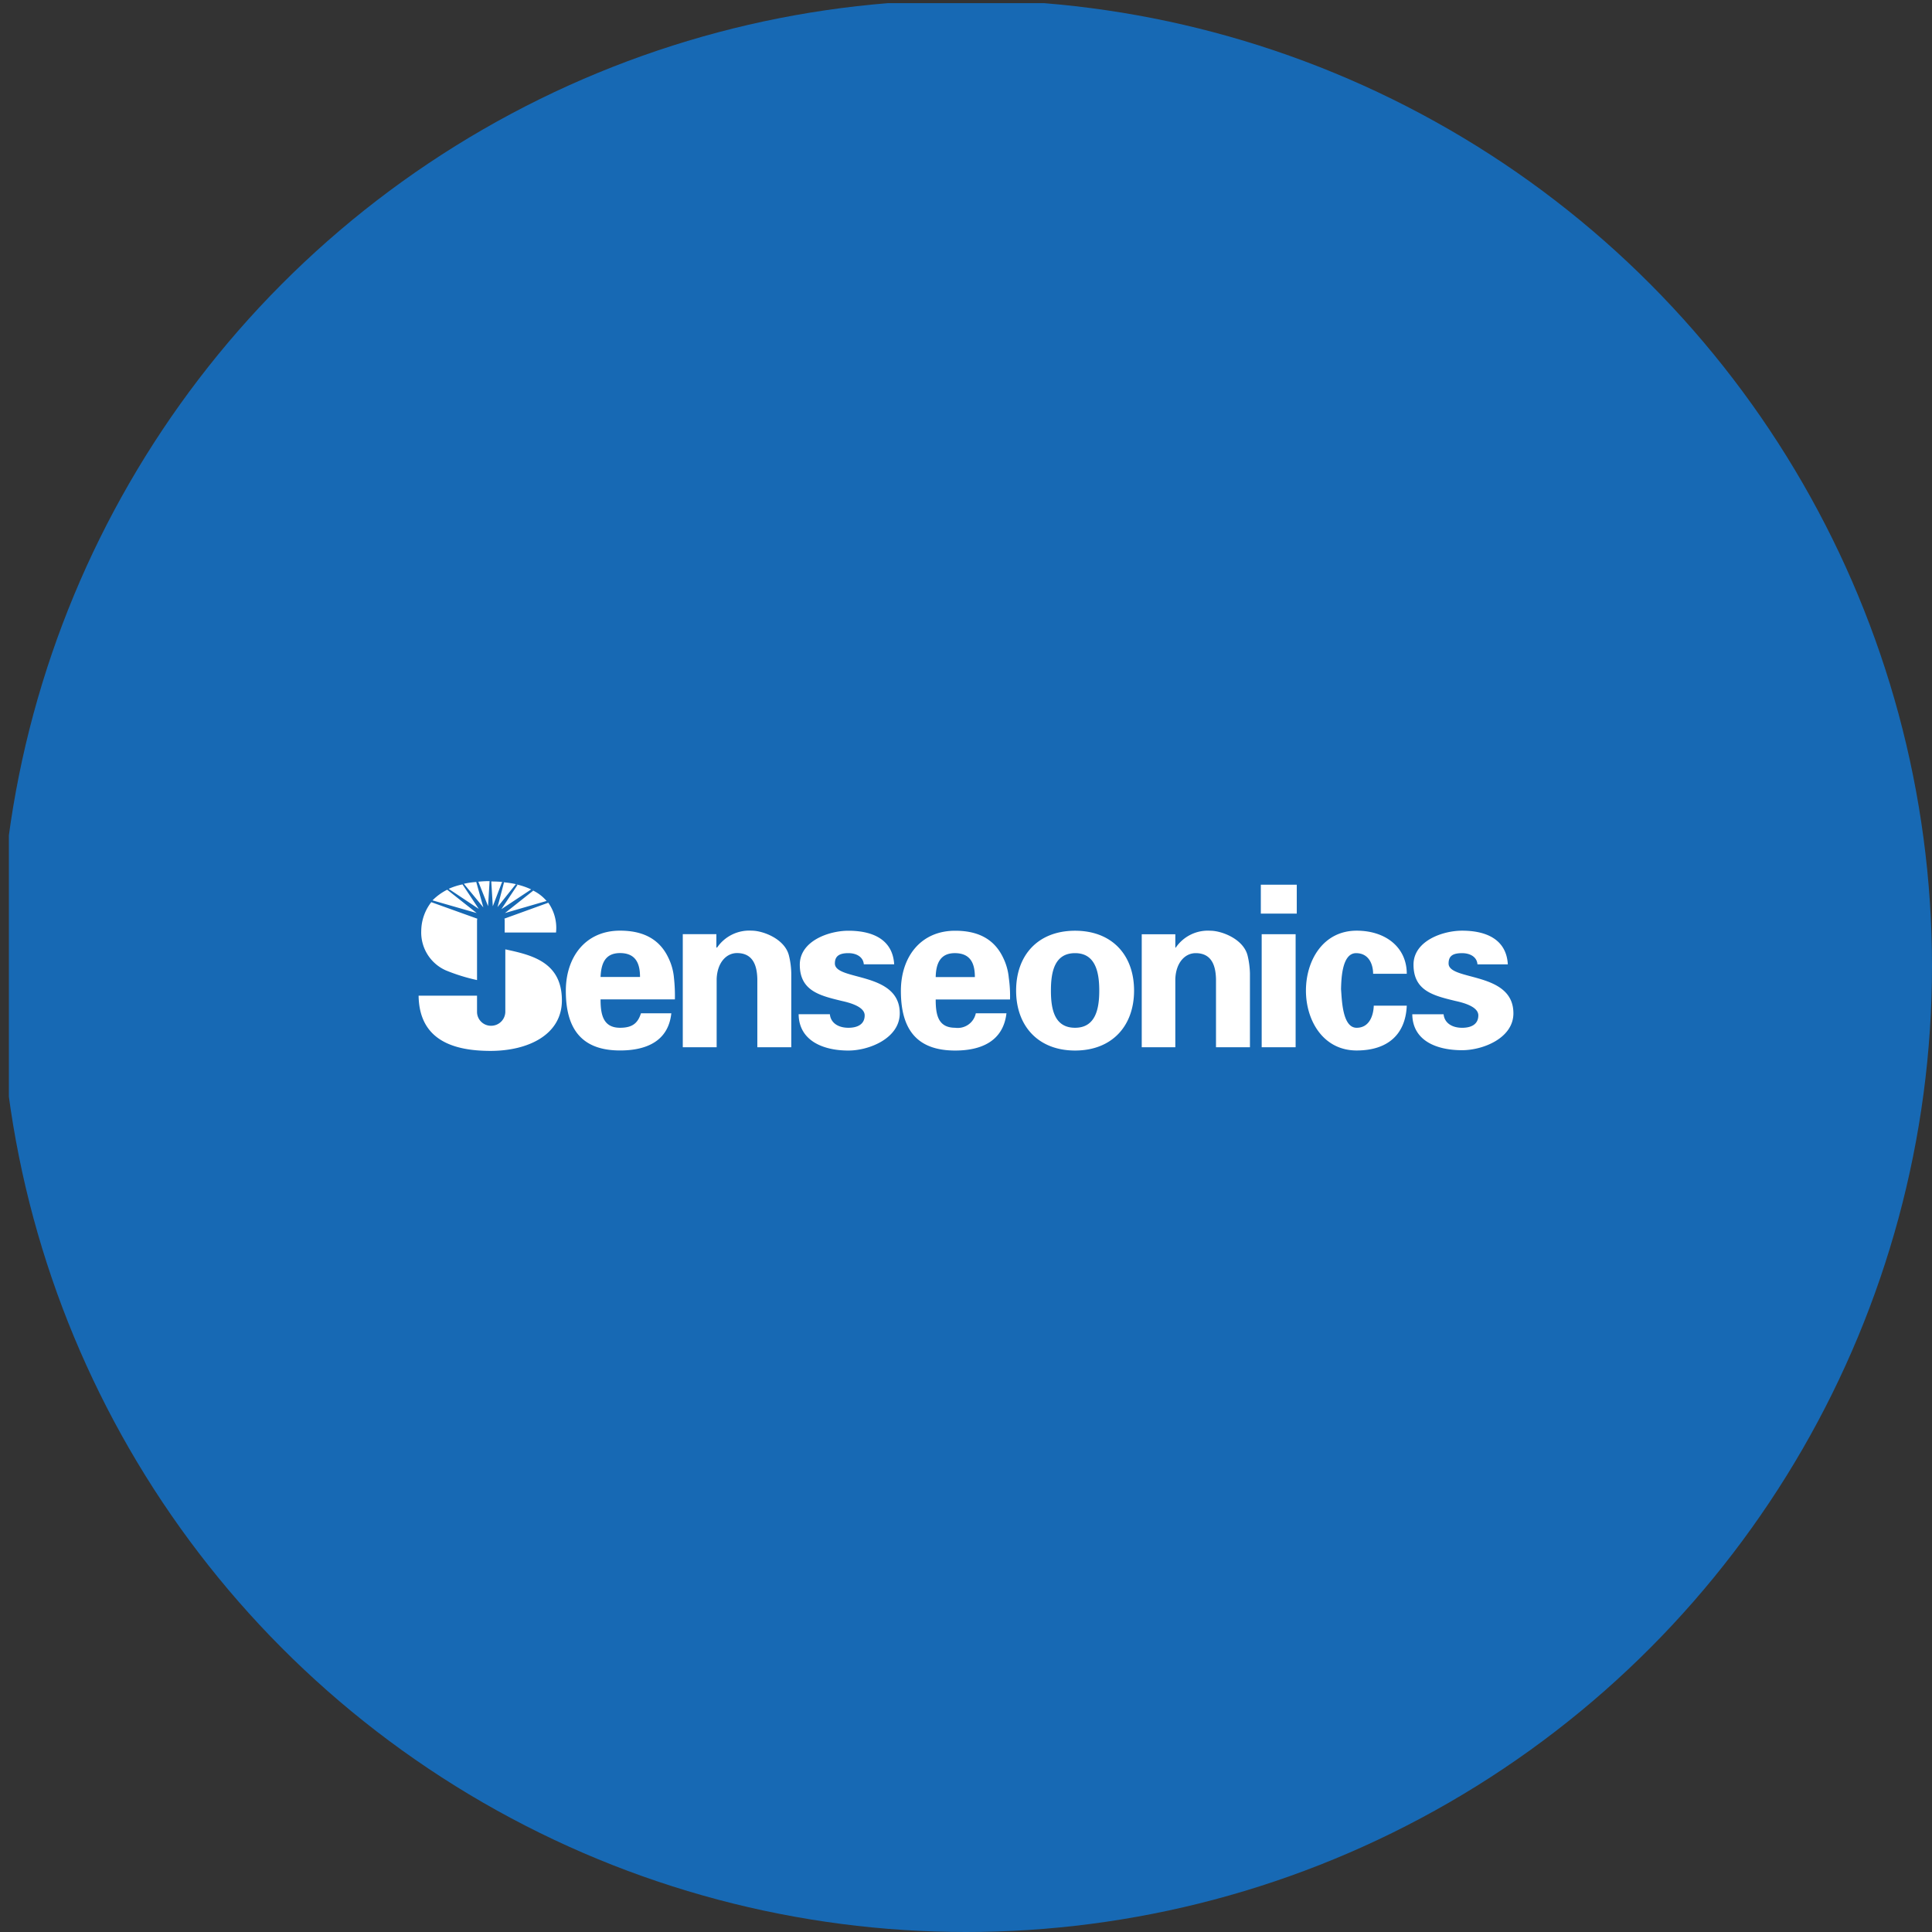<?xml version='1.0' encoding='utf-8'?>
<svg xmlns="http://www.w3.org/2000/svg" viewBox="0 0 300 300" width="300" height="300">
  <rect x="0" y="0" width="300" height="300" fill="#333333" stroke="none"/>
  <defs><clipPath id="bz_circular_clip"><circle cx="150.0" cy="150.0" r="150.0" /></clipPath></defs><g clip-path="url(#bz_circular_clip)"><rect x="1.379" y="0.49" width="300" height="300" fill="#1769b4" />
  <path d="M66.968,140.087a7.38,7.38,0,0,0-1.557,4.437,6.438,6.438,0,0,0,3.803,6.149,29.011,29.011,0,0,0,4.859,1.512v-9.163a1.488,1.488,0,0,1,.044-.367Zm11.498,7.328v9.674a2.197,2.197,0,0,1-2.202,2.191,2.16,2.16,0,0,1-2.191-2.129c0-.02,0-.041,0-.062v-2.48H65c.1,6.828,5.271,8.573,11.175,8.573,5.86,0,11.075-2.524,11.075-7.84C87.251,149.338,82.492,148.282,78.466,147.415Zm-4.448-5.638L69.44,138.154a8.812,8.812,0,0,0-2.283,1.655Zm-4.581-3.625.003.002c.019-.01.038-.019.057-.029C69.477,138.135,69.457,138.143,69.437,138.152Zm15.701,2.024-6.816,2.469a.926.926,0,0,1,.044.367v1.79h7.973A6.761,6.761,0,0,0,85.138,140.176Zm-.222-.278c.074.089.148.181.222.278h.011C85.06,140.087,85.005,139.987,84.916,139.898Zm-13.099-2.569a9.969,9.969,0,0,0-2.146.69l.011.011.004.003,4.655,3.099Zm10.986.968-4.392,3.481,6.461-1.879A6.489,6.489,0,0,0,82.803,138.296Zm-.144-.111c.059.037.126.074.2.111A.707.707,0,0,0,82.658,138.185Zm-.122-.078a.459.459,0,0,0,.122.078A.66.66,0,0,1,82.536,138.107Zm-2.157-.734-2.524,3.803,4.626-3.069A10.816,10.816,0,0,0,80.379,137.373Zm-.278-.089c.089.03.181.059.278.089v-.044C80.279,137.329,80.19,137.285,80.101,137.285Zm-1.835-.278-1.012,3.847,2.847-3.569A15.582,15.582,0,0,0,78.266,137.006Zm-.044-.044a.039.039,0,0,0,.033.044.04.04,0,0,0,.012,0v-.044Zm-.234-.044-.011.022a.547.547,0,0,0,.111.011.44.44,0,0,1-.1-.033Zm-1.701-.044.234,3.848,1.446-3.781q-.834-.067-1.679-.067Zm-2.335.078a13.03,13.03,0,0,0-1.924.278l3.025,3.67Zm.322-.044,1.512,3.803.234-3.892a17.226,17.226,0,0,0-1.746.089Zm150.663,12.699c0-1.19.678-1.601,2.102-1.601,1.19,0,2.291.545,2.38,1.735h4.715c-.222-3.892-3.38-5.226-7.094-5.226-3.069,0-7.55,1.612-7.55,5.271,0,4.081,3.114,4.815,6.494,5.638,1.056.234,3.57.823,3.57,2.246,0,1.379-1.09,1.924-2.513,1.924-1.557,0-2.747-.734-2.88-2.102H219.3c.044,4.025,3.625,5.582,7.739,5.582,3.247,0,7.962-1.879,7.962-5.727-.001-6.55-10.065-4.993-10.065-7.739Zm-14.278,9.986c-2.246,0-2.291-4.448-2.424-6.005.044-1.368.089-5.582,2.335-5.582,2.013,0,2.647,1.779,2.647,3.203h5.226c0-4.125-3.303-6.694-7.784-6.694-5.215,0-7.873,4.637-7.873,9.307,0,4.626,2.658,9.296,7.873,9.296,4.804,0,7.595-2.469,7.784-6.961h-5.126c-.044,1.468-.645,3.436-2.658,3.436ZM195.78,137.373v4.492h5.582v-4.492Zm.133,7.695v17.547h5.271V145.068Zm-2.191,3.303c-.645-2.569-4.037-3.847-5.771-3.847a6.03,6.03,0,0,0-5.404,2.658l-.044-.1v-2.013h-5.215v17.547h5.215V152.029c.089-2.558,1.512-4.025,3.158-4.025,2.613,0,3.114,2.157,3.158,4.025v10.586H194.09V151.162a13.107,13.107,0,0,0-.367-2.791Zm-26.788-3.847c-5.716,0-9.152,3.759-9.152,9.296,0,5.504,3.436,9.307,9.152,9.307,5.727,0,9.163-3.803,9.163-9.307,0-5.538-3.436-9.296-9.162-9.296Zm0,15.067c-3.247,0-3.747-2.969-3.747-5.771,0-2.791.5-5.816,3.747-5.816,3.203,0,3.759,3.025,3.759,5.816,0,2.802-.556,5.771-3.758,5.771Zm-18.615,0c-2.702,0-3.025-2.102-3.025-4.392h11.542a19.617,19.617,0,0,0-.189-3.347,8.95,8.95,0,0,0-.867-3.114c-1.468-3.114-4.17-4.214-7.461-4.214-5.36,0-8.429,4.07-8.429,9.341,0,5.871,2.38,9.263,8.429,9.263,4.07,0,7.461-1.468,7.962-5.782H151.523a2.867,2.867,0,0,1-3.202,2.246Zm-.056-11.587c2.569,0,3.114,1.79,3.114,3.714h-6.083c.045-1.924.59-3.714,2.969-3.714ZM129.64,149.605c0-1.145.689-1.601,2.102-1.601,1.19,0,2.291.545,2.391,1.735h4.715c-.234-3.892-3.392-5.215-7.106-5.215-3.058,0-7.55,1.601-7.55,5.271,0,4.07,3.114,4.804,6.505,5.627,1.045.234,3.569.834,3.569,2.246,0,1.379-1.101,1.924-2.524,1.924-1.557,0-2.747-.734-2.88-2.102H124.013c.044,4.025,3.658,5.638,7.728,5.638,3.258,0,7.973-1.924,7.973-5.782C139.714,150.795,129.64,152.352,129.64,149.605Zm-7.139-1.245c-.645-2.569-4.025-3.847-5.771-3.847a6.054,6.054,0,0,0-5.404,2.658l-.089-.089v-2.024h-5.215v17.558h5.26V152.029c.089-2.569,1.512-4.037,3.158-4.037,2.613,0,3.114,2.157,3.158,4.037v10.586h5.271V151.162a12.433,12.433,0,0,0-.368-2.802ZM96.28,159.591c-2.658,0-3.025-2.113-3.025-4.404h11.542a25.576,25.576,0,0,0-.145-3.347,8.778,8.778,0,0,0-.867-3.114c-1.468-3.114-4.214-4.214-7.506-4.214-5.36,0-8.418,4.081-8.418,9.352,0,5.86,2.424,9.252,8.418,9.252,4.125,0,7.506-1.468,7.962-5.771H99.527C99.027,158.946,98.115,159.591,96.28,159.591Zm0-11.598c2.558,0,3.102,1.79,3.102,3.714h-6.127c.089-1.924.589-3.714,3.025-3.714Z" fill="#fff" fill-rule="evenodd" />
</g></svg>